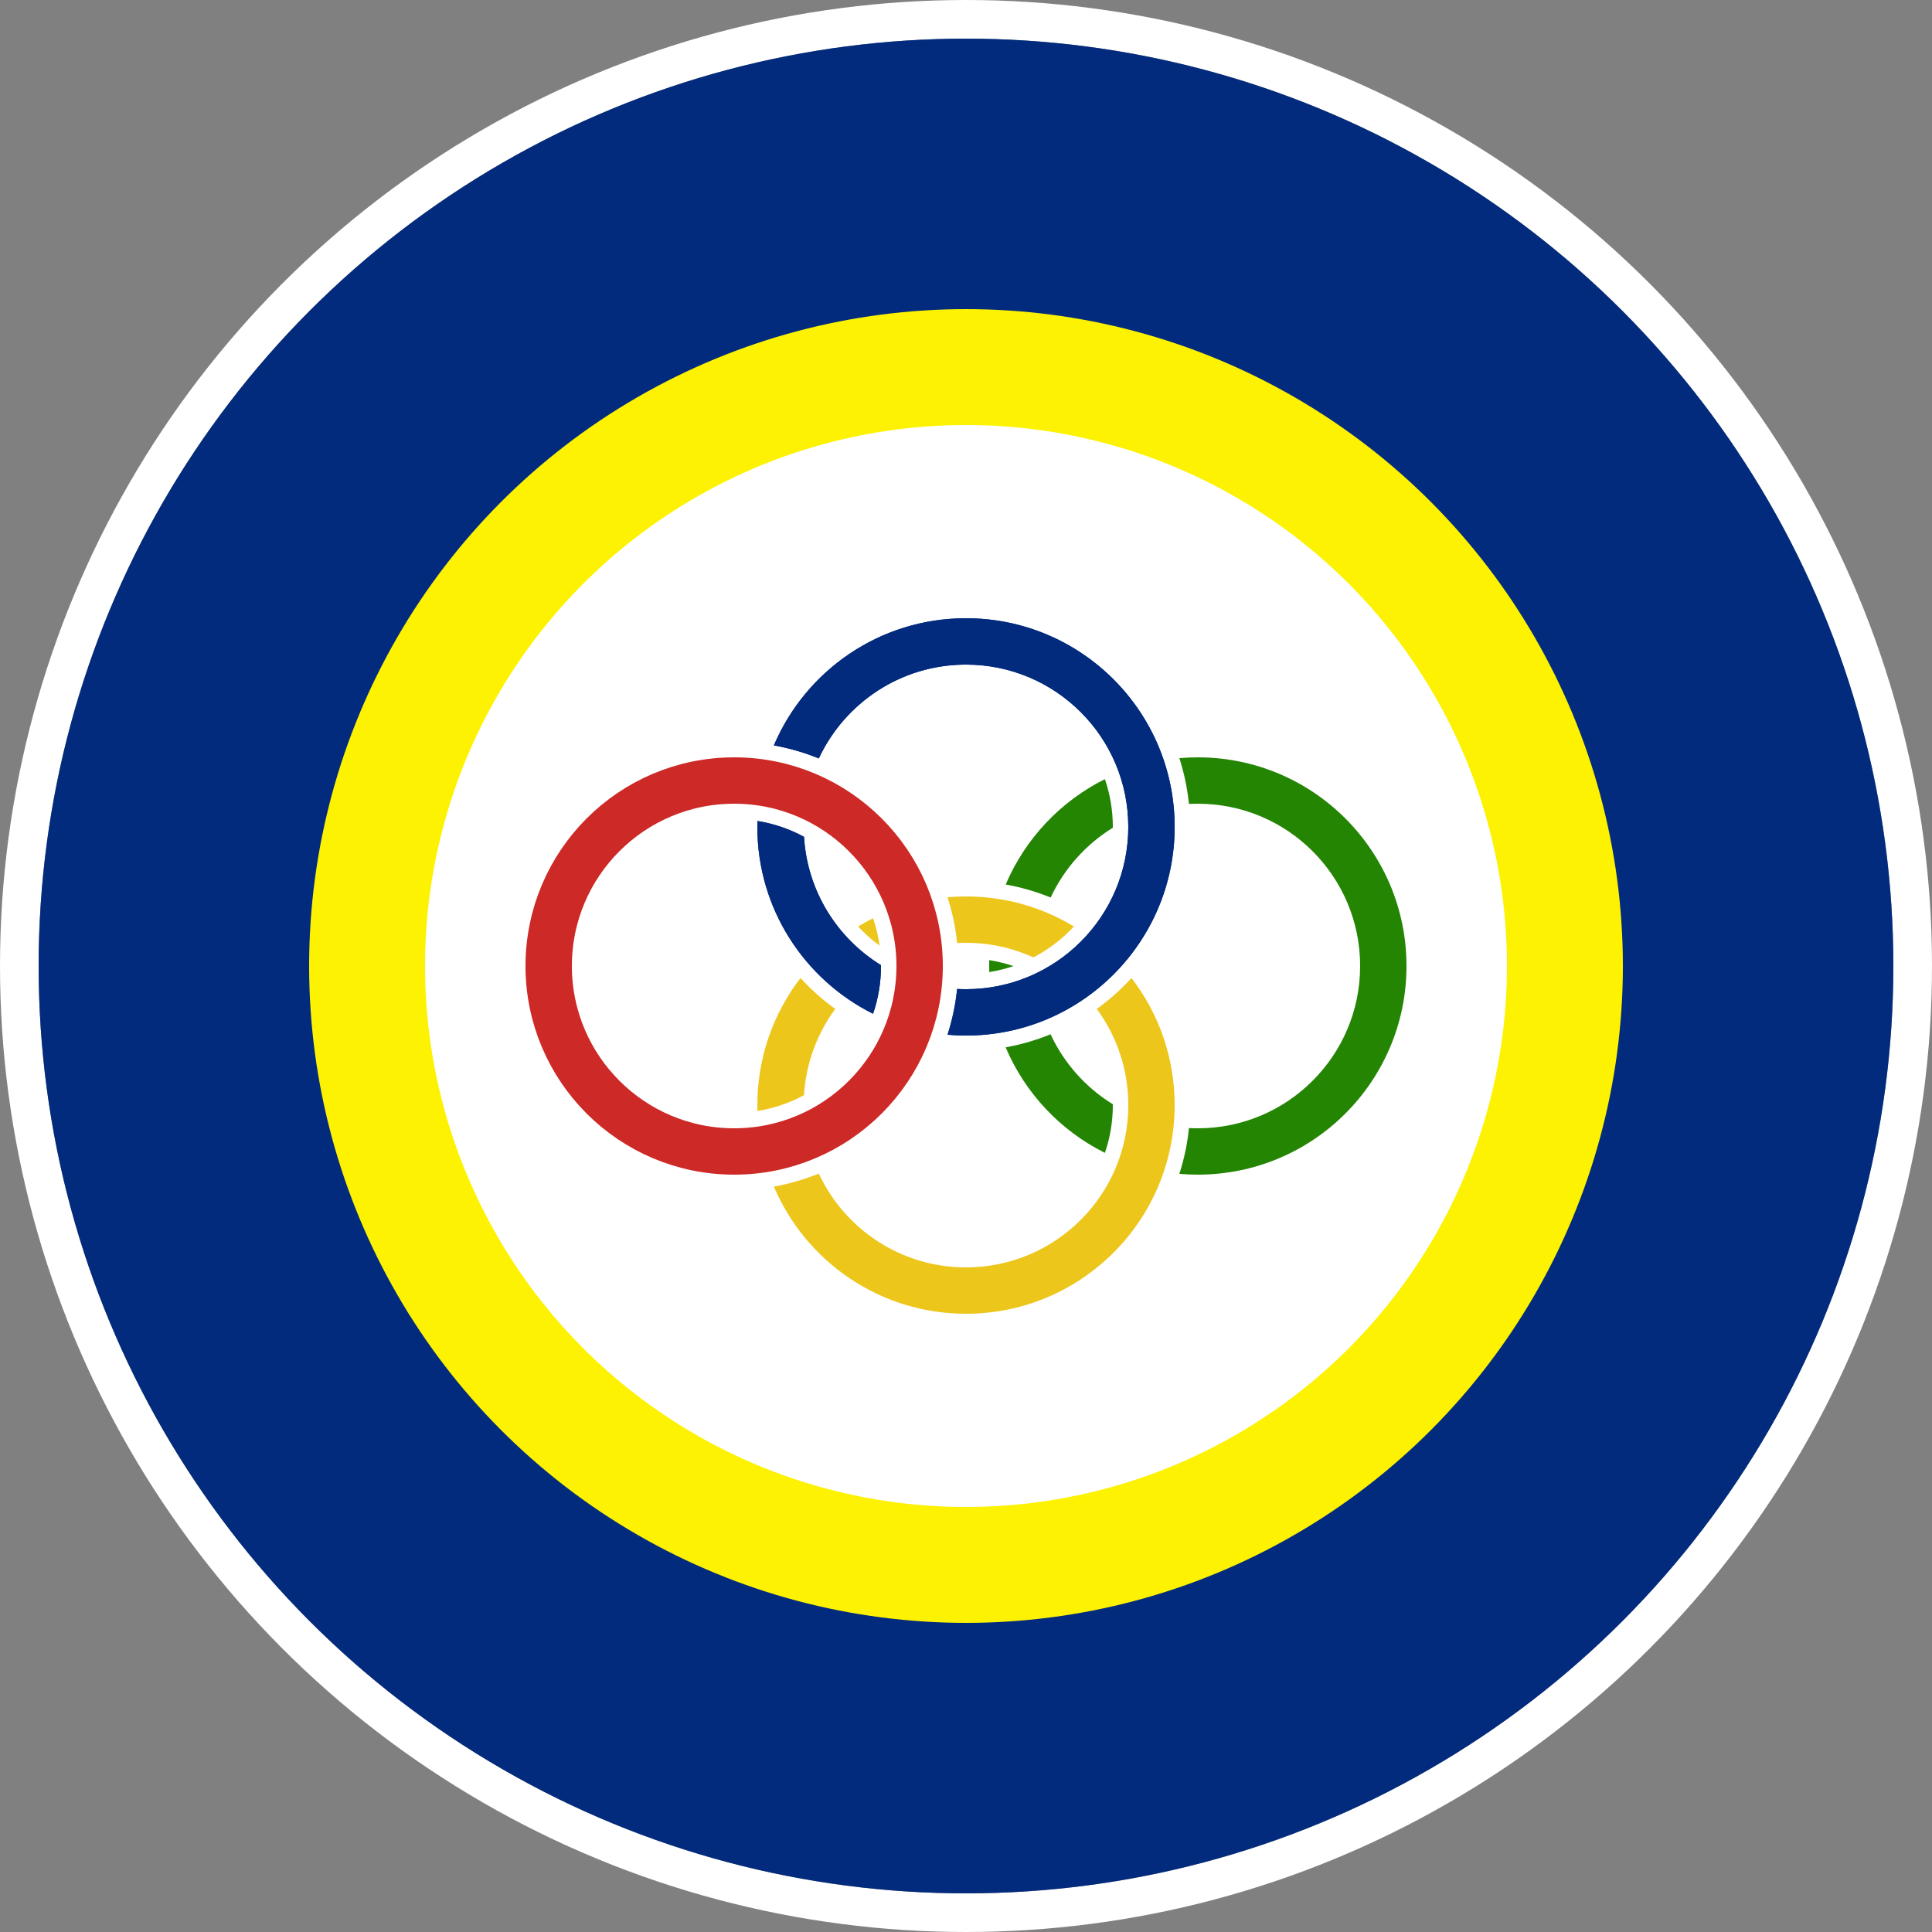 <svg width="50" height="50" viewBox="0 0 50 50" fill="none" xmlns="http://www.w3.org/2000/svg">
<rect x="0" y="0" width="50" height="50" fill="#808080" stroke="none"/>
<g id="Group 2441">
<circle id="Ellipse 93" cx="25" cy="25" r="24.5" stroke="white"/>
<circle id="Ellipse 86" cx="25" cy="25" r="24" fill="#022B7D"/>
<circle id="Ellipse 87" cx="25" cy="25" r="15.5" fill="white" stroke="#FCF201" stroke-width="3"/>
<circle id="Ellipse 90" cx="19" cy="25" r="4.8" transform="rotate(-90 19 25)" stroke="#CC2927" stroke-width="1.2"/>
<path id="Subtract" fill-rule="evenodd" clip-rule="evenodd" d="M21.191 19.628C21.859 18.194 23.314 17.2 25 17.2C27.32 17.2 29.2 19.08 29.2 21.4C29.2 23.72 27.32 25.6 25 25.6C24.923 25.6 24.846 25.598 24.77 25.594C24.729 26.003 24.644 26.4 24.522 26.779C24.68 26.793 24.839 26.8 25 26.8C27.982 26.8 30.4 24.382 30.4 21.4C30.4 18.418 27.982 16 25 16C22.766 16 20.849 17.357 20.028 19.291C20.431 19.363 20.821 19.477 21.191 19.628ZM20.808 21.657C20.439 21.457 20.032 21.316 19.602 21.247C19.601 21.298 19.6 21.349 19.6 21.4C19.6 23.518 20.82 25.351 22.595 26.236C22.728 25.849 22.8 25.433 22.8 25C22.8 24.993 22.8 24.986 22.8 24.978C21.668 24.281 20.892 23.062 20.808 21.657Z" fill="#022B7D"/>
<path id="Subtract_2" fill-rule="evenodd" clip-rule="evenodd" d="M21.191 19.628C21.859 18.194 23.314 17.2 25 17.2C27.32 17.2 29.2 19.08 29.2 21.4C29.2 23.72 27.32 25.6 25 25.6C24.923 25.6 24.846 25.598 24.77 25.594C24.729 26.003 24.644 26.4 24.522 26.779C24.68 26.793 24.839 26.8 25 26.8C27.982 26.8 30.4 24.382 30.4 21.4C30.4 18.418 27.982 16 25 16C22.766 16 20.849 17.357 20.028 19.291C20.431 19.363 20.821 19.477 21.191 19.628ZM20.808 21.657C20.439 21.457 20.032 21.316 19.602 21.247C19.601 21.298 19.6 21.349 19.6 21.4C19.6 23.518 20.82 25.351 22.595 26.236C22.728 25.849 22.8 25.433 22.8 25C22.8 24.993 22.8 24.986 22.8 24.978C21.668 24.281 20.892 23.062 20.808 21.657Z" fill="#022B7D"/>
<path id="Ellipse 92" d="M29.451 23.2C29.676 22.644 29.8 22.037 29.8 21.4C29.8 19.884 29.097 18.532 28 17.653" stroke="#022B7D"/>
<path id="Subtract_3" fill-rule="evenodd" clip-rule="evenodd" d="M25.602 25.158C25.601 25.105 25.6 25.053 25.6 25C25.6 24.949 25.601 24.898 25.602 24.847C25.817 24.882 26.026 24.934 26.228 25.003C26.026 25.071 25.817 25.123 25.602 25.158ZM28.595 29.836C27.445 29.263 26.529 28.293 26.026 27.105C26.429 27.032 26.819 26.919 27.189 26.767C27.537 27.517 28.101 28.148 28.8 28.578C28.8 28.585 28.8 28.593 28.8 28.6C28.8 29.033 28.728 29.448 28.595 29.836ZM28.595 20.164C27.447 20.736 26.531 21.705 26.028 22.891C26.431 22.963 26.821 23.077 27.191 23.228C27.54 22.48 28.102 21.852 28.8 21.422C28.8 21.414 28.8 21.407 28.8 21.4C28.8 20.967 28.728 20.552 28.595 20.164ZM30.77 20.806C30.728 20.397 30.644 20 30.522 19.621C30.68 19.607 30.839 19.6 31 19.6C33.982 19.6 36.4 22.018 36.4 25C36.4 27.982 33.982 30.4 31 30.4C30.839 30.4 30.68 30.393 30.522 30.379C30.644 30 30.729 29.603 30.77 29.194C30.846 29.198 30.923 29.2 31 29.2C33.32 29.2 35.2 27.32 35.2 25C35.2 22.68 33.32 20.8 31 20.8C30.923 20.8 30.846 20.802 30.77 20.806Z" fill="#248503"/>
<path id="Subtract_4" fill-rule="evenodd" clip-rule="evenodd" d="M27.793 23.977C26.978 23.484 26.022 23.2 25 23.2C24.839 23.2 24.68 23.207 24.522 23.221C24.644 23.6 24.729 23.997 24.77 24.406C24.846 24.402 24.923 24.4 25 24.4C25.622 24.4 26.212 24.535 26.743 24.777C27.139 24.573 27.493 24.301 27.793 23.977ZM22.764 24.473C22.73 24.228 22.673 23.991 22.595 23.764C22.462 23.83 22.333 23.901 22.208 23.977C22.376 24.16 22.562 24.326 22.764 24.473ZM29.283 25.311C29.984 26.222 30.4 27.362 30.4 28.6C30.4 31.582 27.982 34 25 34C22.766 34 20.849 32.644 20.028 30.709C20.431 30.637 20.821 30.523 21.191 30.372C21.859 31.806 23.314 32.8 25 32.8C27.32 32.8 29.2 30.919 29.2 28.6C29.2 27.668 28.897 26.808 28.384 26.111C28.711 25.876 29.012 25.608 29.283 25.311ZM20.717 25.311C20.988 25.608 21.29 25.876 21.616 26.111C21.151 26.743 20.858 27.511 20.808 28.343C20.439 28.543 20.032 28.684 19.602 28.753C19.601 28.702 19.6 28.651 19.6 28.6C19.6 27.362 20.017 26.222 20.717 25.311Z" fill="#EDC61C"/>
</g>
</svg>

